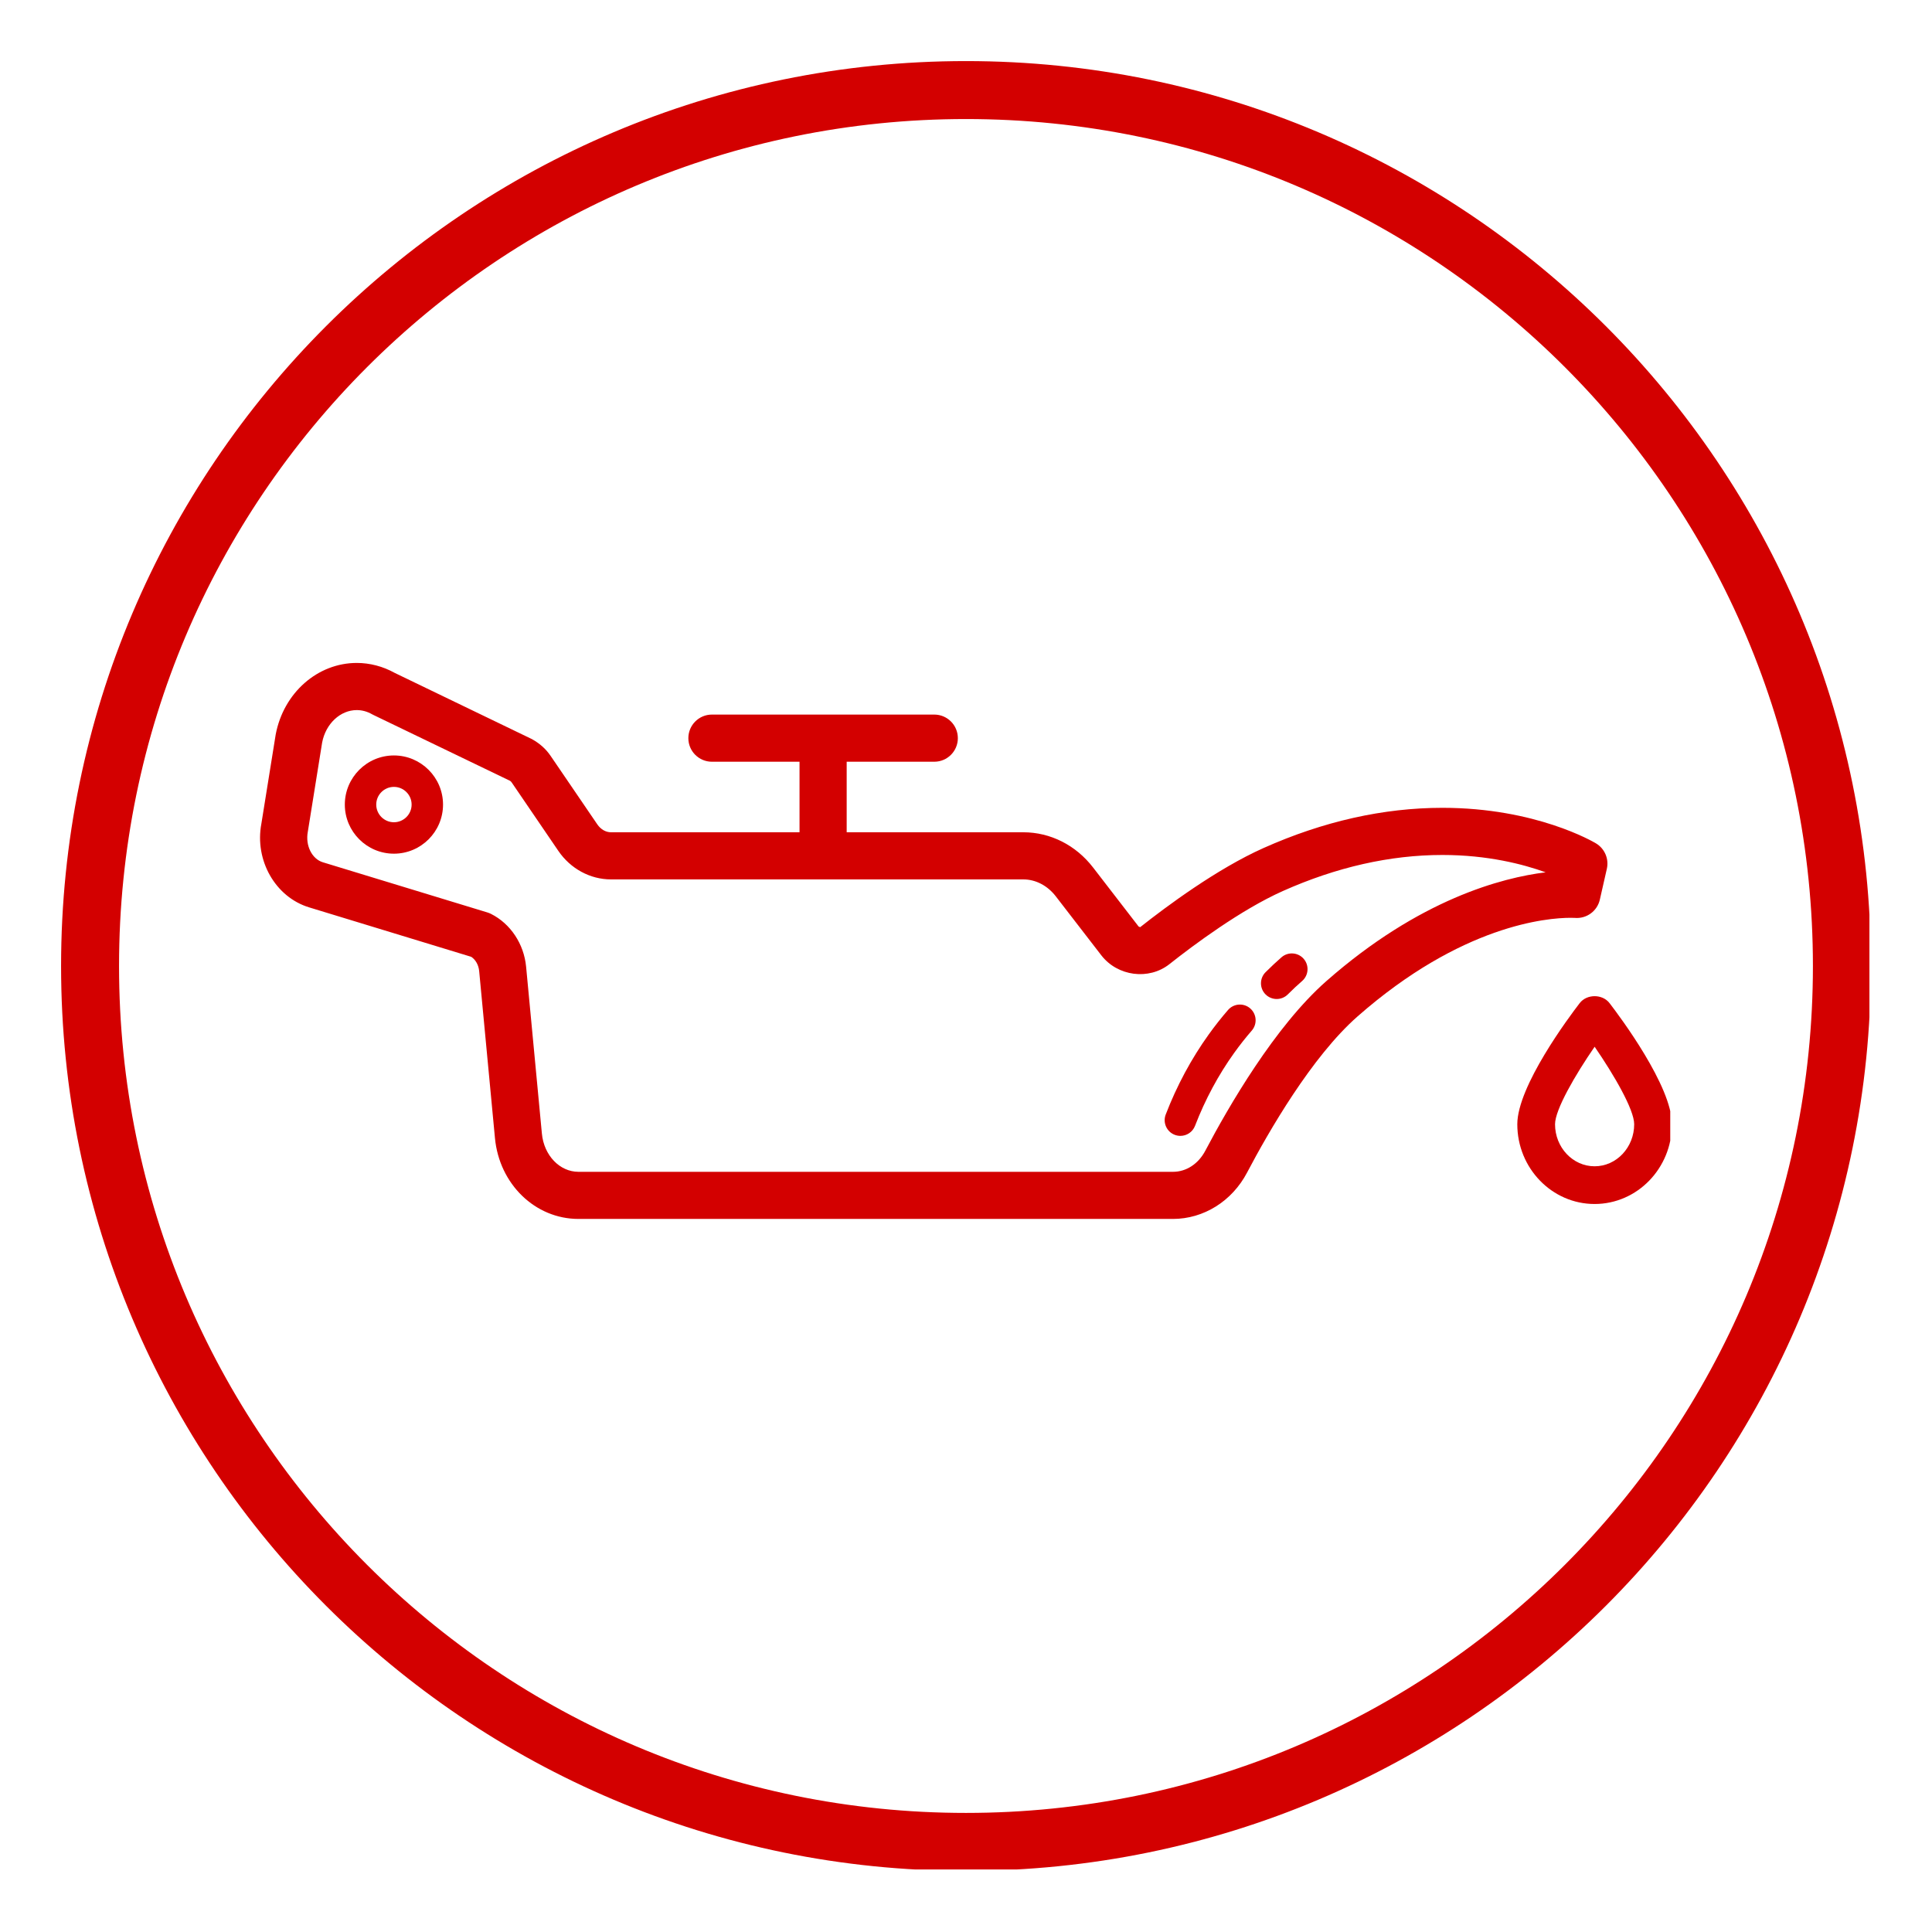<svg xmlns="http://www.w3.org/2000/svg" xmlns:xlink="http://www.w3.org/1999/xlink" width="500" viewBox="0 0 375 375" height="500" preserveAspectRatio="xMidYMid meet"><defs><clipPath id="3c04145e54"><path d="M 11.855 11.855 L 362.855 11.855 L 362.855 362.855 L 11.855 362.855 Z M 11.855 11.855 " clip-rule="nonzero"></path></clipPath><clipPath id="ece8520ea1"><path d="M 187.496 11.855 C 90.492 11.855 11.855 90.492 11.855 187.496 C 11.855 284.496 90.492 363.137 187.496 363.137 C 284.496 363.137 363.137 284.496 363.137 187.496 C 363.137 90.492 284.496 11.855 187.496 11.855 Z M 187.496 11.855 " clip-rule="nonzero"></path></clipPath><clipPath id="12a04d781b"><path d="M 50.477 128.68 L 312 128.68 L 312 236.594 L 50.477 236.594 Z M 50.477 128.68 " clip-rule="nonzero"></path></clipPath><clipPath id="3441f8e6b9"><path d="M 294 193 L 324.195 193 L 324.195 234 L 294 234 Z M 294 193 " clip-rule="nonzero"></path></clipPath></defs><g clip-path="url(#3c04145e54)"><g clip-path="url(#ece8520ea1)"><path stroke-linecap="butt" transform="matrix(0.75, 0, 0, 0.75, 11.854, 11.854)" fill="none" stroke-linejoin="miter" d="M 234.19 0.002 C 104.851 0.002 0.002 104.851 0.002 234.19 C 0.002 363.523 104.851 468.377 234.19 468.377 C 363.523 468.377 468.377 363.523 468.377 234.19 C 468.377 104.851 363.523 0.002 234.19 0.002 Z M 234.19 0.002 " stroke="#d30000" stroke-width="30" stroke-opacity="1" stroke-miterlimit="4"></path></g></g><g clip-path="url(#12a04d781b)"><path fill="#d30000" d="M 59.746 161.449 L 62.527 144.129 C 63.223 140.477 66.051 137.828 69.25 137.828 C 70.277 137.828 71.281 138.102 72.234 138.648 C 72.324 138.695 72.418 138.742 72.512 138.789 L 98.996 151.555 C 99.105 151.617 99.215 151.727 99.309 151.859 L 108.371 165.152 C 110.734 168.621 114.555 170.691 118.59 170.691 L 198.617 170.691 C 201.02 170.691 203.316 171.887 204.926 173.973 L 213.762 185.422 C 216.914 189.508 222.984 190.301 226.984 187.141 C 231.707 183.402 240.852 176.59 248.988 172.953 C 259.395 168.309 269.82 165.949 279.977 165.949 C 288.789 165.949 295.691 167.758 300.008 169.316 C 291.539 170.355 275.516 174.535 257.441 190.434 C 247.453 199.223 238.438 214.828 233.953 223.348 C 232.602 225.914 230.254 227.449 227.672 227.449 L 112.277 227.449 C 108.633 227.449 105.578 224.258 105.18 220.027 L 102.117 187.637 C 101.699 183.215 99.09 179.289 95.312 177.391 C 95.082 177.277 94.84 177.176 94.594 177.102 L 62.664 167.367 C 60.559 166.723 59.242 164.129 59.746 161.449 Z M 59.992 176.117 L 91.461 185.715 C 92.309 186.266 92.898 187.305 93.008 188.5 L 96.07 220.891 C 96.914 229.844 103.883 236.594 112.277 236.594 L 227.672 236.594 C 233.621 236.594 239.133 233.152 242.051 227.605 C 246.242 219.645 254.598 205.121 263.484 197.301 C 283.695 179.527 300.277 178.145 304.879 178.145 C 305.336 178.145 305.613 178.16 305.66 178.164 C 307.953 178.359 310.02 176.852 310.527 174.621 L 311.887 168.637 C 312.324 166.711 311.477 164.723 309.785 163.703 C 309.316 163.418 298.109 156.797 279.977 156.797 C 268.527 156.797 256.844 159.422 245.258 164.598 C 236.211 168.637 226.367 175.961 221.305 179.965 C 221.305 179.965 221.004 179.832 221 179.832 L 212.168 168.383 C 208.816 164.035 203.875 161.543 198.613 161.543 L 164.34 161.543 L 164.34 147.852 L 181.344 147.852 C 183.871 147.852 185.918 145.801 185.918 143.277 C 185.918 140.75 183.871 138.699 181.344 138.699 L 138.184 138.699 C 135.656 138.699 133.609 140.75 133.609 143.277 C 133.609 145.801 135.652 147.852 138.184 147.852 L 155.188 147.852 L 155.188 161.543 L 118.59 161.543 C 117.57 161.543 116.602 160.98 115.93 160 L 106.867 146.707 C 105.992 145.422 104.832 144.344 103.238 143.457 L 76.613 130.609 C 74.336 129.344 71.789 128.676 69.25 128.676 C 61.66 128.676 55.055 134.453 53.516 142.547 L 50.734 159.867 C 49.383 166.984 53.449 174.121 59.992 176.117 " fill-opacity="1" fill-rule="nonzero"></path></g><g clip-path="url(#3441f8e6b9)"><path fill="#d30000" d="M 309.512 226.375 C 305.277 226.375 301.832 222.715 301.832 218.215 C 301.832 215.379 305.758 208.625 309.516 203.172 C 313.27 208.621 317.195 215.375 317.195 218.215 C 317.195 222.715 313.75 226.375 309.512 226.375 Z M 306.613 194.711 C 304.59 197.336 294.508 210.82 294.508 218.215 C 294.508 226.754 301.238 233.695 309.512 233.695 C 317.789 233.695 324.52 226.754 324.52 218.215 C 324.52 210.82 314.434 197.34 312.414 194.711 C 311.031 192.906 307.996 192.906 306.613 194.711 " fill-opacity="1" fill-rule="nonzero"></path></g><path fill="#d30000" d="M 228.016 220.27 C 228.379 220.406 228.746 220.473 229.109 220.473 C 230.336 220.473 231.492 219.73 231.957 218.516 C 233.922 213.41 236.492 208.629 239.594 204.309 C 240.656 202.832 241.793 201.391 242.973 200.031 C 244.074 198.758 243.934 196.832 242.664 195.73 C 241.391 194.625 239.461 194.766 238.359 196.039 C 237.062 197.535 235.812 199.121 234.641 200.75 C 231.234 205.492 228.414 210.738 226.266 216.328 C 225.66 217.902 226.445 219.668 228.016 220.27 " fill-opacity="1" fill-rule="nonzero"></path><path fill="#d30000" d="M 247.805 193.906 C 248.586 193.906 249.367 193.609 249.965 193.012 C 250.953 192.02 251.891 191.152 252.75 190.406 C 254.016 189.297 254.148 187.367 253.039 186.098 C 251.934 184.84 250.008 184.703 248.738 185.809 C 247.781 186.645 246.742 187.605 245.645 188.703 C 244.457 189.895 244.457 191.828 245.648 193.016 C 246.246 193.609 247.023 193.906 247.805 193.906 " fill-opacity="1" fill-rule="nonzero"></path><path fill="#d30000" d="M 76.461 152.734 C 78.352 152.734 79.895 154.273 79.895 156.168 C 79.895 158.059 78.352 159.598 76.461 159.598 C 74.57 159.598 73.027 158.059 73.027 156.168 C 73.027 154.273 74.57 152.734 76.461 152.734 Z M 76.461 165.699 C 81.719 165.699 85.992 161.422 85.992 156.168 C 85.992 150.914 81.719 146.633 76.461 146.633 C 71.203 146.633 66.93 150.914 66.93 156.168 C 66.93 161.422 71.203 165.699 76.461 165.699 " fill-opacity="1" fill-rule="nonzero"></path></svg>